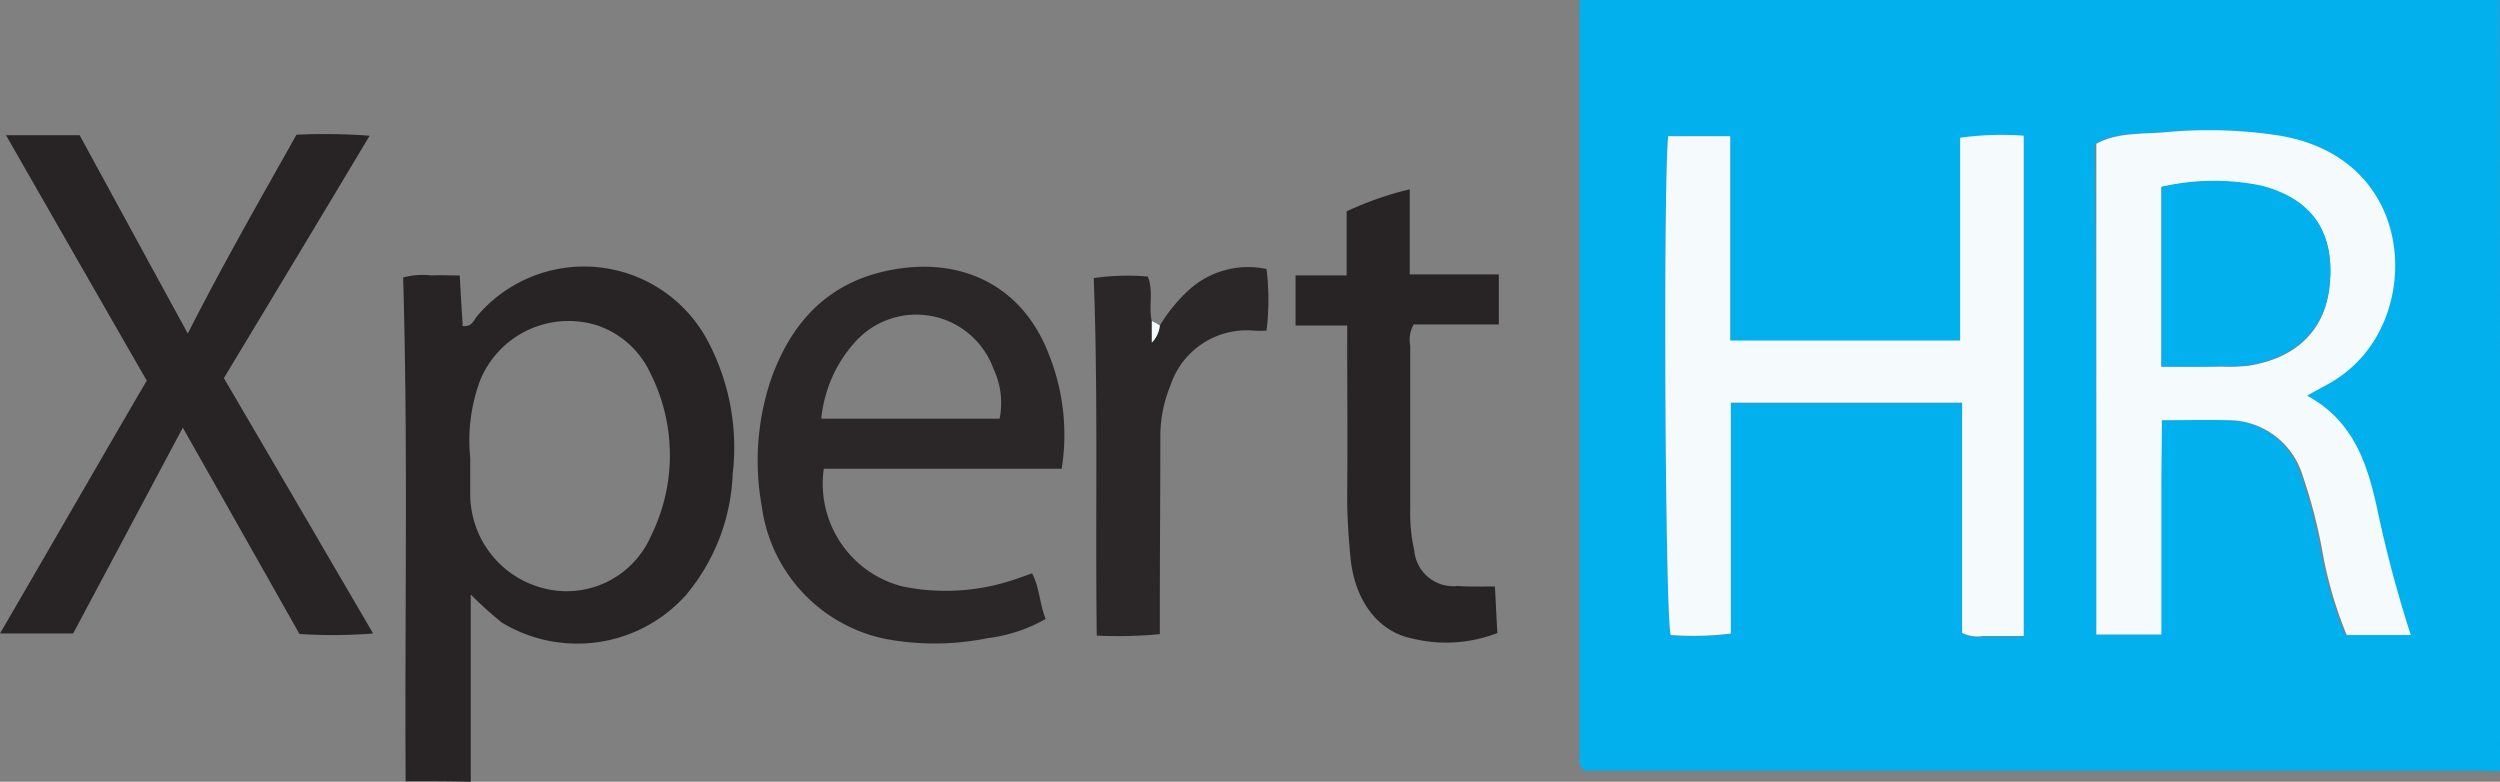 <svg xmlns="http://www.w3.org/2000/svg" width="143.908" height="45" viewBox="0 0 143.908 45"><rect x="0" y="0" width="143.908" height="45" fill="#808080" stroke="none"/><defs><style>.a{fill:#01b0ec;}.b{fill:#282425;}.c{fill:#2b2728;}.d{fill:#f5fafd;}</style></defs><g transform="translate(-0.231)"><g transform="translate(0 0)"><path class="a" d="M920.666,388.395c-.519,0-1.067-.029-1.586-.029H868c-.4-.259-.317-.577-.317-.865V344.288c0-.086.029-.2.029-.288h52.928Q920.681,366.183,920.666,388.395Zm-23.235-7.87h3.661V372.28c0-1.384.029-2.739.029-4.094,1.384,0,2.594-.029,3.776,0a4.48,4.48,0,0,1,4.324,3.171,29.322,29.322,0,0,1,1.1,4.151,23.958,23.958,0,0,0,1.441,5.045h3.69a69.8,69.8,0,0,1-1.96-7.38c-.577-2.594-1.355-4.958-4.007-6.4.548-.317.951-.519,1.355-.75a6.974,6.974,0,0,0,2.537-2.479c2.45-3.978,1.3-10.724-5.621-11.762a28.275,28.275,0,0,0-6.429-.173c-1.326.115-2.768,0-3.978.663C897.431,361.7,897.431,371.04,897.431,380.525Zm-24.648-28.684c-.288,3.2-.173,27.675.144,28.741a20.031,20.031,0,0,0,3.459-.086v-13.29h13.318v13.261a2.337,2.337,0,0,0,1.211.173c.75.029,1.5,0,2.335,0v-28.8a19.6,19.6,0,0,0-3.661.115v11.675H876.358V351.87C875.118,351.841,873.994,351.841,872.783,351.841Z" transform="translate(-776.528 -344)"/><path class="b" d="M632.944,426.849c-.058-9.628.144-19.286-.144-29a4.4,4.4,0,0,1,1.643-.115c.519-.029,1.038,0,1.614,0,.058,1.067.115,1.989.173,2.912.519.058.634-.317.807-.548a8.064,8.064,0,0,1,13.376,1.557,13.092,13.092,0,0,1,1.355,7.524,11.492,11.492,0,0,1-2.71,6.976,8.389,8.389,0,0,1-10.58,1.557,21.524,21.524,0,0,1-1.787-1.614v10.782C635.452,426.849,634.213,426.849,632.944,426.849Zm3.719-18.594v2.018a5.591,5.591,0,0,0,4.382,5.506,5.291,5.291,0,0,0,6.025-3.056,10.472,10.472,0,0,0-.058-9.4,5.2,5.2,0,0,0-3.027-2.71,5.5,5.5,0,0,0-6.746,3.142A9.959,9.959,0,0,0,636.663,408.255Z" transform="translate(-609.363 -381.878)"/><path class="b" d="M552.646,370.84h4.238c2.047,3.748,4.094,7.524,6.227,11.416,2.018-3.978,4.151-7.7,6.256-11.445a34.466,34.466,0,0,1,4.209.058c-2.825,4.728-5.593,9.311-8.389,13.953,2.854,4.872,5.679,9.715,8.591,14.7a29.808,29.808,0,0,1-4.238.029c-2.22-3.921-4.411-7.812-6.717-11.877-2.133,4.007-4.209,7.9-6.313,11.848H552.3c2.854-4.9,5.621-9.715,8.447-14.558C558.065,380.3,555.385,375.625,552.646,370.84Z" transform="translate(-552.069 -363.056)"/><path class="c" d="M721.109,408.882H707.416a6.1,6.1,0,0,0,4.526,6.775,12.358,12.358,0,0,0,6.63-.461c.259-.086.548-.2.836-.288.432.836.432,1.758.778,2.623a8.992,8.992,0,0,1-3.315,1.1,15.378,15.378,0,0,1-5.852.058,9.014,9.014,0,0,1-7.178-7.668,14.68,14.68,0,0,1,.519-7.236c1.211-3.459,3.459-5.794,7.236-6.4,3.949-.634,7.322,1.067,8.792,4.958A12.416,12.416,0,0,1,721.109,408.882ZM707.272,406h10.263a4.57,4.57,0,0,0-.346-2.854,4.725,4.725,0,0,0-7.841-1.7A7.672,7.672,0,0,0,707.272,406Z" transform="translate(-659.764 -381.9)"/><path class="b" d="M822.473,404.66c.058.923.086,1.759.144,2.681a8.144,8.144,0,0,1-4.9.317c-1.989-.4-3.286-2.191-3.546-4.555-.115-1.182-.2-2.393-.2-3.575.029-3.258,0-6.515,0-9.888H811v-2.883h2.94v-3.69a19.341,19.341,0,0,1,3.632-1.268v4.9H822.7v2.883h-4.9a1.748,1.748,0,0,0-.2,1.211v9.369a9.853,9.853,0,0,0,.231,2.422,2.254,2.254,0,0,0,2.508,2.047C821.032,404.689,821.7,404.66,822.473,404.66Z" transform="translate(-736.192 -370.903)"/><path class="c" d="M774.505,400.657a9.357,9.357,0,0,1,1.73-2.1,5.078,5.078,0,0,1,4.411-1.153,14.589,14.589,0,0,1,0,3.546,6.477,6.477,0,0,1-.75,0,4.621,4.621,0,0,0-4.785,3.171,7.693,7.693,0,0,0-.577,2.8c0,3.258-.029,6.544-.029,9.8v1.7a25.28,25.28,0,0,1-3.632.086c-.086-6.919.086-13.722-.173-20.583a13.867,13.867,0,0,1,3.113-.087c.346.865.029,1.758.231,2.566v1.24A1.72,1.72,0,0,0,774.505,400.657Z" transform="translate(-707.51 -381.919)"/><path class="d" d="M782.761,408.359a1.639,1.639,0,0,1-.461.98V408.1A3.725,3.725,0,0,1,782.761,408.359Z" transform="translate(-715.766 -389.621)"/><path class="d" d="M970.9,399.034V370.783c1.211-.663,2.623-.548,3.978-.663a26.676,26.676,0,0,1,6.429.173c6.919,1.067,8.072,7.783,5.621,11.762a7.2,7.2,0,0,1-2.537,2.479c-.4.231-.807.432-1.355.75,2.623,1.441,3.431,3.805,4.007,6.4a71.706,71.706,0,0,0,1.96,7.38h-3.69a23.481,23.481,0,0,1-1.441-5.045,30.386,30.386,0,0,0-1.1-4.151,4.48,4.48,0,0,0-4.324-3.171c-1.182-.029-2.393,0-3.776,0,0,1.355-.029,2.739-.029,4.094v8.245Zm3.748-15.423h3.488a9.724,9.724,0,0,0,1.586-.058c2.767-.461,4.382-2.1,4.612-4.67.288-3.056-1.067-4.872-3.892-5.65a13.549,13.549,0,0,0-5.794.058Z" transform="translate(-849.997 -362.509)"/><path class="d" d="M884.992,371.03h3.575v11.762H901.8V371.117A17.472,17.472,0,0,1,905.46,371v28.8h-2.335a2.073,2.073,0,0,1-1.211-.173V386.367H888.6v13.29a17.563,17.563,0,0,1-3.459.086C884.819,398.7,884.7,374.23,884.992,371.03Z" transform="translate(-788.737 -363.189)"/><path class="a" d="M983.9,390.777V380.428a13.55,13.55,0,0,1,5.794-.058c2.8.75,4.18,2.566,3.892,5.65-.231,2.566-1.874,4.209-4.612,4.67a9.611,9.611,0,0,1-1.586.058C986.235,390.806,985.111,390.777,983.9,390.777Z" transform="translate(-859.249 -369.676)"/></g></g></svg>